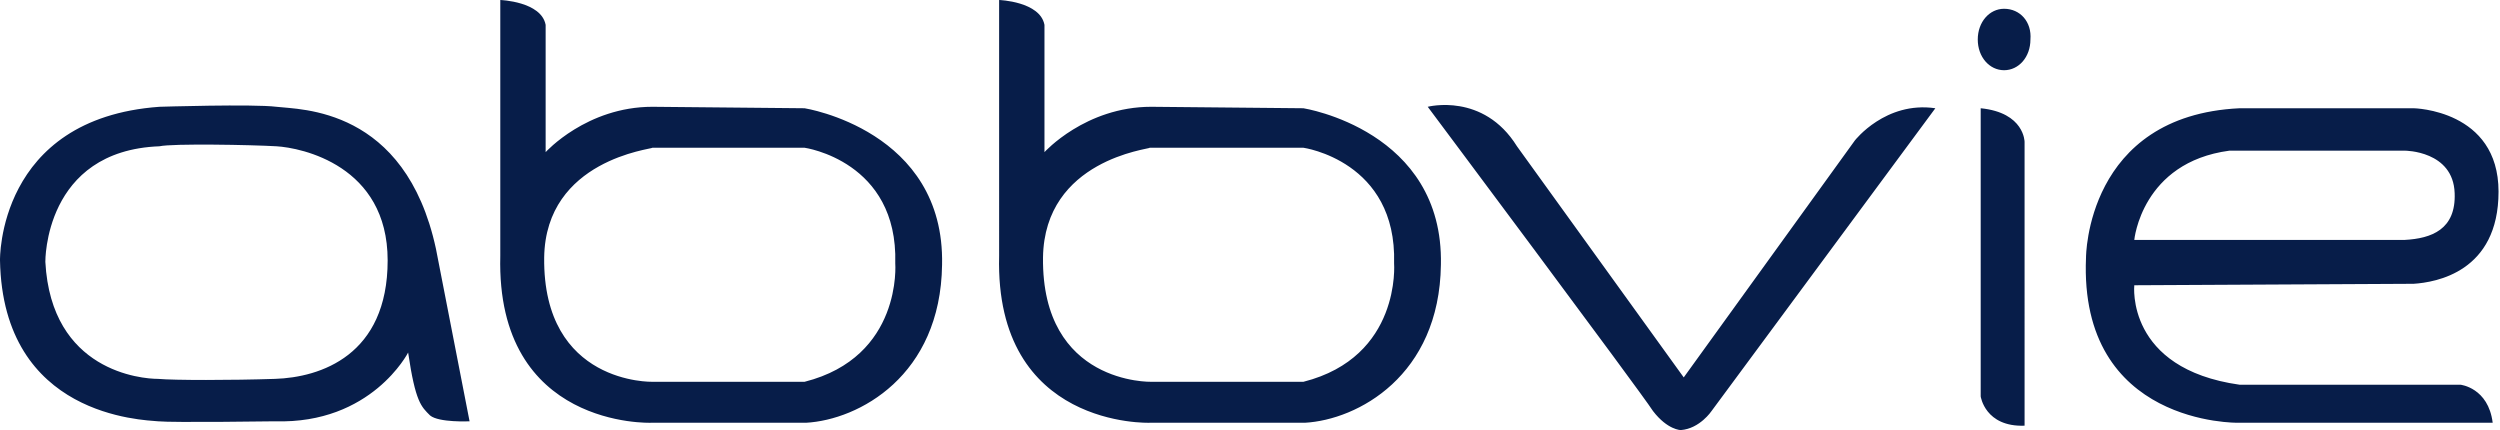 <?xml version="1.0" encoding="utf-8"?>
<!-- Generator: Adobe Illustrator 25.0.1, SVG Export Plug-In . SVG Version: 6.00 Build 0)  -->
<svg version="1.1" id="Layer_1" xmlns="http://www.w3.org/2000/svg" xmlns:xlink="http://www.w3.org/1999/xlink" x="0px" y="0px"
	 viewBox="0 0 170.9 29.4" style="enable-background:new 0 0 170.9 29.4;" xml:space="preserve">
<style type="text/css">
	.st0{fill:#071D49;}
</style>
<g>
	<path class="st0" d="M97.6,7.3c0,0,3.8-1,6.1,2.7l11.4,15.8l11.7-16.2c0,0,2.1-2.7,5.5-2.2L117,28.1c0,0-0.8,1.2-2.1,1.3
		c0,0-0.9,0-1.9-1.3C112.1,26.7,97.6,7.3,97.6,7.3z M135.4,7.4v19.7c0,0,0.3,2.1,3,2V9.7C138.4,9.7,138.4,7.7,135.4,7.4z M137,0.6
		c-1,0-1.8,0.9-1.8,2.1c0,1.2,0.8,2.1,1.8,2.1c1,0,1.8-0.9,1.8-2.1C138.9,1.5,138.1,0.6,137,0.6z M71.3,17.6
		c-0.1,8.7,7.4,8.5,7.4,8.5h10.4c6.7-1.7,6.2-8.1,6.2-8.1c0.2-7-6.2-7.9-6.2-7.9H78.6C78.6,10.2,71.4,10.9,71.3,17.6z M71.4,10.4
		c0,0,2.8-3.1,7.3-3.1l10.4,0.1c0,0,9.6,1.5,9.4,10.7c-0.1,7.6-5.7,10.6-9.3,10.8H78.6c0,0-10.6,0.4-10.3-11.4V0
		c0,0,2.8,0.1,3.1,1.7C71.4,4.6,71.4,10.4,71.4,10.4z M37.2,17.6c-0.1,8.7,7.4,8.5,7.4,8.5h10.4c6.7-1.7,6.2-8.1,6.2-8.1
		c0.2-7-6.2-7.9-6.2-7.9H44.6C44.6,10.2,37.3,10.9,37.2,17.6z M37.3,10.4c0,0,2.8-3.1,7.3-3.1L55,7.4c0,0,9.6,1.5,9.4,10.7
		c-0.1,7.6-5.7,10.6-9.3,10.8H44.5c0,0-10.6,0.4-10.3-11.4V0c0,0,2.8,0.1,3.1,1.7C37.3,4.6,37.3,10.4,37.3,10.4z M142.6,17.6
		C142.1,29.1,153,28.9,153,28.9h17.4c-0.3-2.4-2.2-2.6-2.2-2.6h-15.1c-7.8-1.1-7.2-6.8-7.2-6.8l19.1-0.1c1.5-0.1,5.8-0.8,5.8-6.3
		c0-5.6-5.8-5.7-5.8-5.7h-11.9C142.6,7.9,142.6,17.6,142.6,17.6z M145.9,16.4c0,0,0.5-5.3,6.5-6.1h12c0,0,3.3,0,3.4,2.9
		c0.1,2.5-1.6,3.1-3.4,3.2L145.9,16.4z M10.8,28.8c1,0.1,8,0,8,0c6.6,0.2,9.1-4.7,9.1-4.7c0.5,3.4,0.9,3.7,1.5,4.3
		c0.6,0.5,2.7,0.4,2.7,0.4l-2.3-11.8c-2.1-9.7-9.3-9.5-10.9-9.7s-8,0-8,0C-0.2,8.1,0,17.8,0,17.8C0.2,28.5,9.8,28.7,10.8,28.8z
		 M3.1,17.9c0,0-0.1-7.6,7.8-7.9c0.9-0.2,6.3-0.1,8,0c1.7,0.1,7.6,1.3,7.6,7.8c0,6.5-4.6,8-7.7,8.1c-3,0.1-6.9,0.1-8,0
		C9.7,25.9,3.5,25.4,3.1,17.9z"/>
</g>
</svg>
